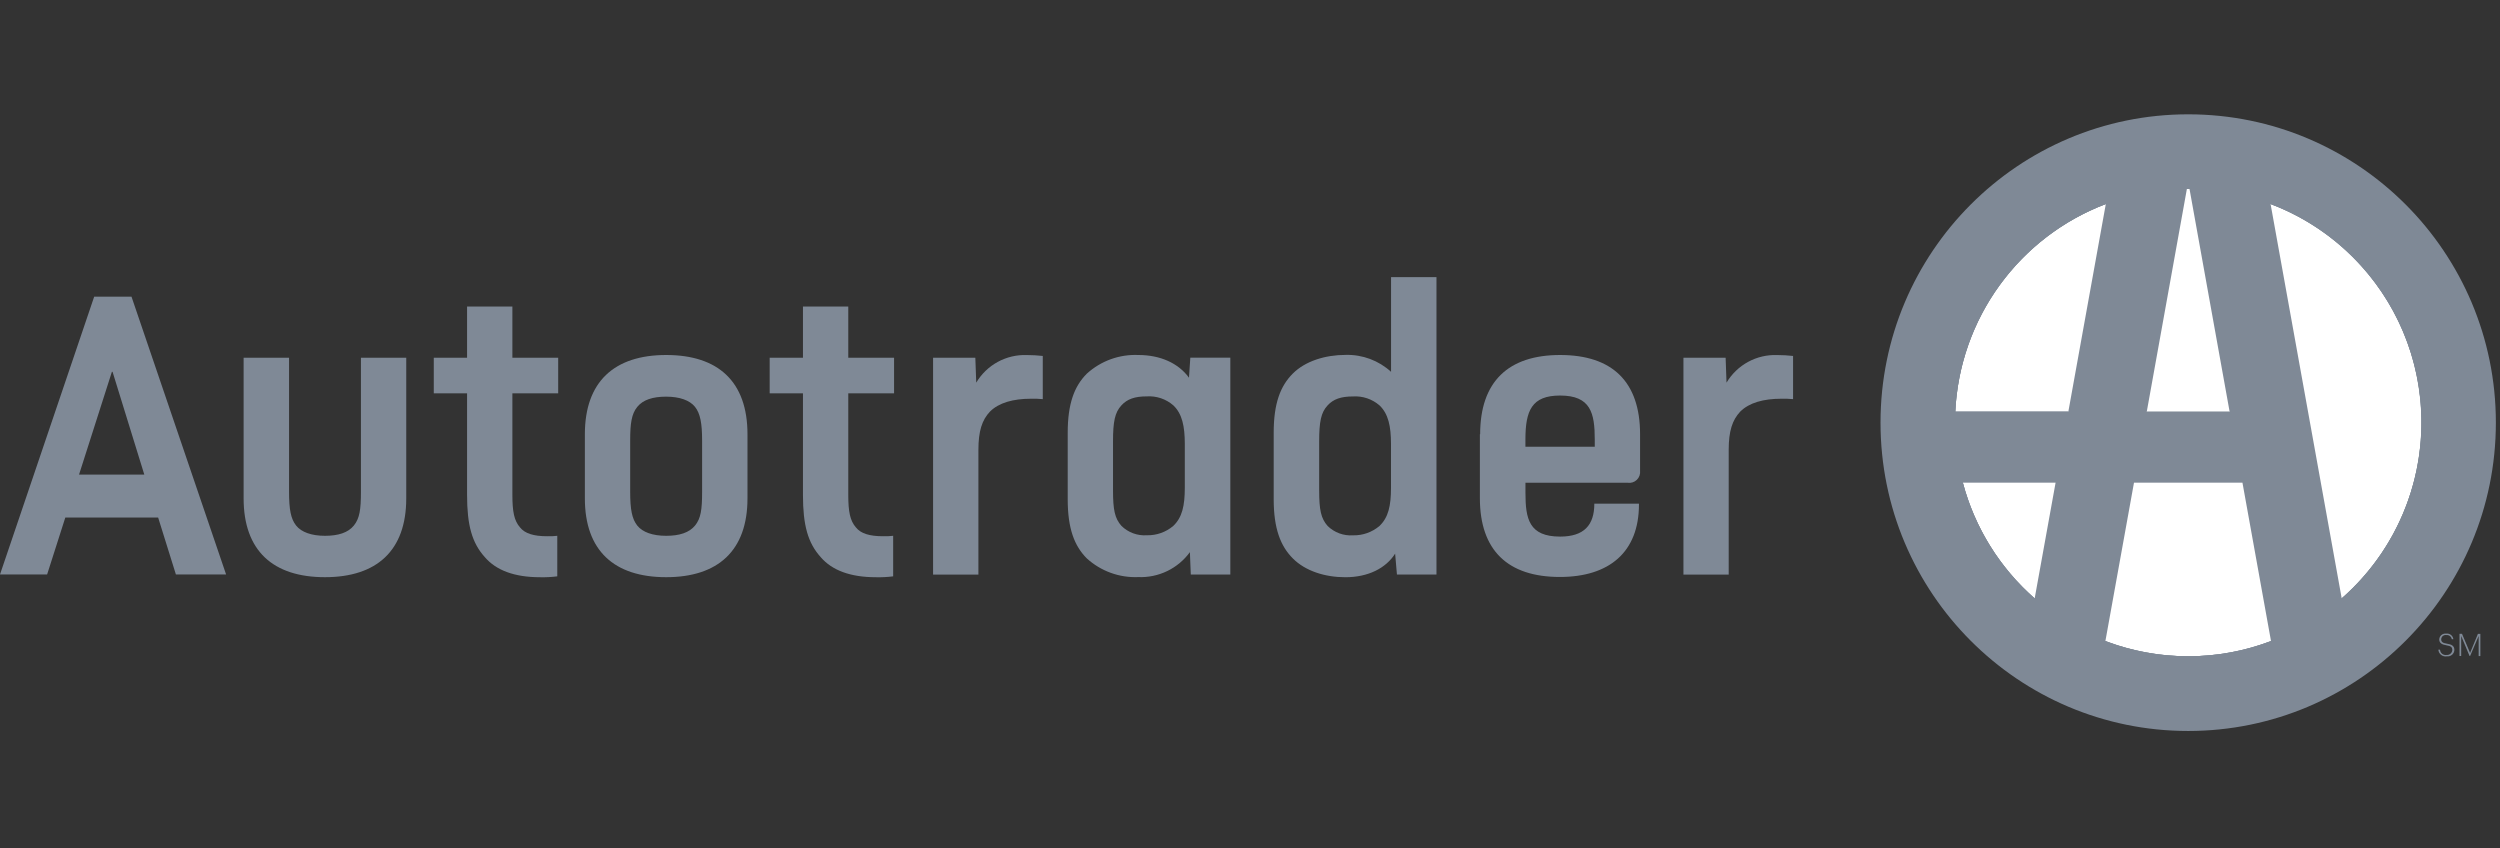 <?xml version="1.0" encoding="UTF-8"?>
<svg xmlns="http://www.w3.org/2000/svg" width="168" height="57" viewBox="0 0 168 57" fill="none">
  <rect x="0" y="0" width="168" height="57" fill="#333333" stroke="none"/>
  <g clip-path="url(#clip0_2646_1644)">
    <path d="M147.047 49.122C158.466 49.122 167.722 39.845 167.722 28.402C167.722 16.958 158.466 7.682 147.047 7.682C135.628 7.682 126.371 16.958 126.371 28.402C126.371 39.845 135.628 49.122 147.047 49.122Z" fill="#7F8996"></path>
    <path d="M147.047 44.102C155.699 44.102 162.714 37.073 162.714 28.402C162.714 19.73 155.699 12.701 147.047 12.701C138.394 12.701 131.38 19.73 131.38 28.402C131.38 37.073 138.394 44.102 147.047 44.102Z" fill="white"></path>
    <path d="M147.043 7.995C143.016 7.997 139.08 9.195 135.732 11.438C132.384 13.681 129.776 16.869 128.235 20.598C126.695 24.326 126.293 28.429 127.08 32.387C127.866 36.345 129.806 39.981 132.654 42.834C135.502 45.687 139.131 47.63 143.08 48.417C147.03 49.203 151.124 48.799 154.844 47.254C158.565 45.709 161.745 43.094 163.982 39.738C166.219 36.383 167.413 32.438 167.413 28.402C167.413 25.721 166.886 23.067 165.862 20.591C164.839 18.115 163.338 15.865 161.446 13.97C159.555 12.075 157.309 10.572 154.838 9.547C152.366 8.522 149.718 7.994 147.043 7.995ZM146.958 12.701H147.136L149.832 27.674H144.261L146.958 12.701ZM136.73 40.213C134.385 38.16 132.704 35.453 131.903 32.437H138.135L136.73 40.213ZM131.394 27.66C131.538 24.599 132.572 21.646 134.37 19.167C136.168 16.687 138.65 14.789 141.511 13.707L138.993 27.66H131.398H131.394ZM147.047 44.099C145.145 44.1 143.26 43.753 141.483 43.076L143.404 32.437H150.693L152.611 43.076C150.833 43.755 148.946 44.103 147.043 44.102L147.047 44.099ZM157.363 40.213L152.582 13.707C155.117 14.662 157.361 16.261 159.095 18.346C160.829 20.431 161.994 22.931 162.475 25.602C162.956 28.273 162.737 31.024 161.84 33.584C160.943 36.145 159.398 38.429 157.356 40.213H157.363Z" fill="#7F8996"></path>
    <path d="M131.903 32.441H131.618C132.441 35.593 134.206 38.419 136.677 40.537L136.734 40.22C134.387 38.166 132.705 35.458 131.903 32.441Z" fill="#7F8996"></path>
    <path d="M147.043 44.102C145.142 44.104 143.257 43.759 141.479 43.083L141.429 43.361C145.05 44.72 149.04 44.72 152.66 43.361L152.61 43.083C150.832 43.759 148.945 44.104 147.043 44.102Z" fill="#7F8996"></path>
    <path d="M162.988 28.402C162.987 25.127 161.982 21.93 160.11 19.246C158.237 16.562 155.587 14.518 152.518 13.393L152.575 13.71C155.111 14.665 157.357 16.263 159.092 18.348C160.827 20.433 161.993 22.933 162.475 25.605C162.957 28.277 162.738 31.028 161.841 33.59C160.944 36.151 159.398 38.436 157.356 40.22L157.413 40.537C159.163 39.039 160.568 37.178 161.53 35.083C162.493 32.988 162.99 30.708 162.988 28.402Z" fill="#7F8996"></path>
    <path d="M144.215 27.927H149.878L149.829 27.66H144.261L144.215 27.927Z" fill="#7F8996"></path>
    <path d="M141.515 13.71L141.572 13.393C138.622 14.475 136.057 16.405 134.198 18.942C132.338 21.479 131.268 24.509 131.12 27.653C131.12 27.741 131.12 27.829 131.12 27.917H138.946L138.996 27.653H131.397C131.544 24.594 132.579 21.644 134.377 19.166C136.174 16.689 138.656 14.793 141.515 13.71Z" fill="#7F8996"></path>
    <path d="M163.856 43.657H163.969C163.972 43.71 163.986 43.762 164.011 43.81C164.035 43.858 164.069 43.9 164.111 43.934C164.152 43.967 164.2 43.992 164.252 44.005C164.304 44.019 164.358 44.022 164.411 44.013C164.504 44.021 164.596 43.992 164.668 43.932C164.74 43.872 164.786 43.786 164.795 43.692C164.795 43.482 164.695 43.411 164.396 43.364C164.098 43.318 163.916 43.207 163.916 42.972C163.918 42.914 163.933 42.858 163.958 42.806C163.984 42.755 164.02 42.709 164.064 42.672C164.108 42.635 164.16 42.608 164.215 42.592C164.271 42.576 164.329 42.572 164.386 42.58C164.442 42.572 164.499 42.576 164.553 42.591C164.608 42.606 164.659 42.632 164.704 42.666C164.749 42.701 164.786 42.745 164.814 42.794C164.842 42.843 164.859 42.898 164.866 42.954H164.759C164.747 42.871 164.703 42.796 164.637 42.744C164.571 42.692 164.487 42.668 164.403 42.676C164.361 42.668 164.317 42.669 164.275 42.679C164.233 42.69 164.194 42.709 164.16 42.736C164.126 42.763 164.098 42.798 164.079 42.837C164.06 42.875 164.049 42.918 164.048 42.961C164.048 43.125 164.13 43.211 164.439 43.257C164.749 43.304 164.934 43.4 164.934 43.681C164.93 43.743 164.915 43.803 164.888 43.858C164.861 43.913 164.823 43.962 164.776 44.002C164.729 44.041 164.675 44.071 164.617 44.089C164.558 44.107 164.496 44.113 164.435 44.106C164.367 44.118 164.297 44.117 164.23 44.1C164.163 44.084 164.1 44.054 164.045 44.011C163.99 43.969 163.945 43.916 163.912 43.854C163.88 43.793 163.86 43.726 163.856 43.657Z" fill="#7F8996"></path>
    <path d="M165.279 42.591H165.446L165.99 43.878L166.517 42.594H166.68V44.088H166.566V42.737L165.99 44.084H165.955L165.392 42.737V44.084H165.279V42.591Z" fill="#7F8996"></path>
    <path d="M8.837 19.938L15.194 38.605H11.821L10.626 34.776H4.39L3.166 38.605H0L6.329 19.938H8.819H8.837ZM7.52 24.983L5.311 31.895H9.698L7.563 24.983H7.503H7.52Z" fill="#7F8996"></path>
    <path d="M19.424 24.038V33.043C19.424 34.241 19.544 34.869 19.9 35.318C20.256 35.767 20.946 36.006 21.839 36.006C22.732 36.006 23.39 35.796 23.778 35.318C24.166 34.84 24.255 34.248 24.255 33.043V24.038H27.3V33.493C27.3 36.993 25.329 38.787 21.835 38.787C18.342 38.787 16.371 37.004 16.371 33.493V24.038H19.424Z" fill="#7F8996"></path>
    <path d="M34.432 20.598V24.038H37.51V26.43H34.432V33.254C34.432 34.391 34.553 34.99 34.941 35.436C35.272 35.856 35.866 36.035 36.763 36.035C36.992 36.043 37.221 36.033 37.449 36.006V38.73C37.063 38.779 36.675 38.8 36.286 38.79C34.553 38.79 33.33 38.313 32.583 37.443C31.718 36.484 31.387 35.304 31.387 33.254V26.43H29.15V24.038H31.387V20.598H34.432Z" fill="#7F8996"></path>
    <path d="M39.303 29.182C39.303 25.653 41.273 23.856 44.767 23.856C48.26 23.856 50.231 25.639 50.231 29.182V33.493C50.231 36.993 48.26 38.787 44.767 38.787C41.273 38.787 39.303 37.004 39.303 33.493V29.182ZM42.348 33.043C42.348 34.241 42.469 34.869 42.824 35.318C43.18 35.767 43.87 36.006 44.763 36.006C45.656 36.006 46.314 35.796 46.706 35.318C47.097 34.84 47.182 34.248 47.182 33.043V29.617C47.182 28.452 47.061 27.792 46.706 27.343C46.35 26.894 45.66 26.655 44.763 26.655C43.867 26.655 43.212 26.865 42.824 27.343C42.437 27.821 42.348 28.452 42.348 29.617V33.058V33.043Z" fill="#7F8996"></path>
    <path d="M57.004 20.598V24.038H60.081V26.43H57.004V33.254C57.004 34.391 57.125 34.99 57.513 35.436C57.84 35.856 58.438 36.035 59.334 36.035C59.564 36.043 59.793 36.033 60.021 36.006V38.73C59.635 38.779 59.246 38.8 58.858 38.79C57.125 38.79 55.901 38.313 55.154 37.443C54.29 36.484 53.959 35.304 53.959 33.254V26.43H51.722V24.038H53.959V20.598H57.004Z" fill="#7F8996"></path>
    <path d="M65.542 24.038L65.603 25.714C65.952 25.127 66.452 24.645 67.051 24.319C67.65 23.993 68.326 23.834 69.007 23.86C69.364 23.86 69.72 23.88 70.074 23.92V26.822C69.817 26.797 69.558 26.787 69.299 26.794C68.075 26.794 67.122 27.065 66.524 27.66C65.987 28.231 65.749 28.979 65.749 30.234V38.612H62.703V24.038H65.549H65.542Z" fill="#7F8996"></path>
    <path d="M82.678 24.038V38.608H80.021L79.961 37.104C79.565 37.647 79.041 38.084 78.437 38.376C77.833 38.668 77.166 38.807 76.496 38.78C75.222 38.834 73.978 38.383 73.034 37.525C72.198 36.687 71.75 35.521 71.75 33.546V29.09C71.75 27.115 72.198 25.949 73.034 25.111C73.978 24.252 75.222 23.801 76.496 23.856C77.958 23.856 79.181 24.395 79.9 25.382L79.989 24.034H82.675L82.678 24.038ZM74.795 32.951C74.795 34.266 74.913 34.837 75.364 35.343C75.588 35.561 75.855 35.73 76.148 35.838C76.441 35.946 76.753 35.991 77.065 35.97C77.714 35.986 78.347 35.763 78.844 35.343C79.441 34.772 79.619 33.995 79.619 32.769V29.838C79.619 28.64 79.441 27.803 78.844 27.236C78.351 26.811 77.713 26.596 77.065 26.637C76.257 26.637 75.752 26.815 75.364 27.236C74.916 27.714 74.795 28.341 74.795 29.66V32.951Z" fill="#7F8996"></path>
    <path d="M96.531 18.623V38.608H93.874L93.753 37.204C93.127 38.191 91.931 38.79 90.409 38.79C89.035 38.79 87.723 38.37 86.887 37.535C86.051 36.701 85.592 35.525 85.592 33.539V29.083C85.592 27.108 86.04 25.942 86.876 25.104C87.712 24.266 89.053 23.849 90.434 23.849C91.557 23.82 92.649 24.227 93.479 24.986V18.623H96.524H96.531ZM88.648 32.954C88.648 34.27 88.769 34.84 89.217 35.346C89.441 35.565 89.709 35.734 90.002 35.842C90.296 35.95 90.609 35.995 90.921 35.974C91.57 35.99 92.203 35.767 92.7 35.346C93.297 34.776 93.475 33.999 93.475 32.773V29.842C93.475 28.644 93.297 27.806 92.7 27.24C92.207 26.815 91.569 26.6 90.921 26.641C90.113 26.641 89.605 26.819 89.217 27.24C88.769 27.717 88.648 28.345 88.648 29.664V32.954Z" fill="#7F8996"></path>
    <path d="M99.466 29.182C99.466 25.653 101.348 23.856 104.841 23.856C108.335 23.856 110.213 25.639 110.213 29.182V31.635C110.226 31.747 110.213 31.86 110.175 31.966C110.137 32.072 110.075 32.167 109.994 32.245C109.913 32.323 109.815 32.382 109.708 32.416C109.601 32.449 109.488 32.458 109.377 32.441H102.511V33.129C102.511 34.865 102.749 36.059 104.841 36.059C106.453 36.059 107.139 35.282 107.139 33.846H110.138V33.895C110.138 37.104 108.139 38.772 104.823 38.772C101.33 38.772 99.448 36.99 99.448 33.478V29.182H99.466ZM102.511 30.02H107.168V29.543C107.168 27.76 106.901 26.58 104.838 26.58C102.927 26.58 102.508 27.596 102.508 29.543V30.02H102.511Z" fill="#7F8996"></path>
    <path d="M115.962 24.038L116.022 25.714C116.372 25.127 116.872 24.645 117.471 24.319C118.07 23.993 118.746 23.834 119.427 23.86C119.783 23.86 120.14 23.88 120.494 23.92V26.822C120.236 26.797 119.977 26.787 119.719 26.794C118.495 26.794 117.541 27.065 116.944 27.66C116.407 28.231 116.168 28.979 116.168 30.234V38.612H113.127V24.038H115.973H115.962Z" fill="#7F8996"></path>
  </g>
  <defs>
    <clipPath id="clip0_2646_1644">
      <rect width="168" height="42" fill="white" transform="translate(0 7.4)"></rect>
    </clipPath>
  </defs>
</svg>
